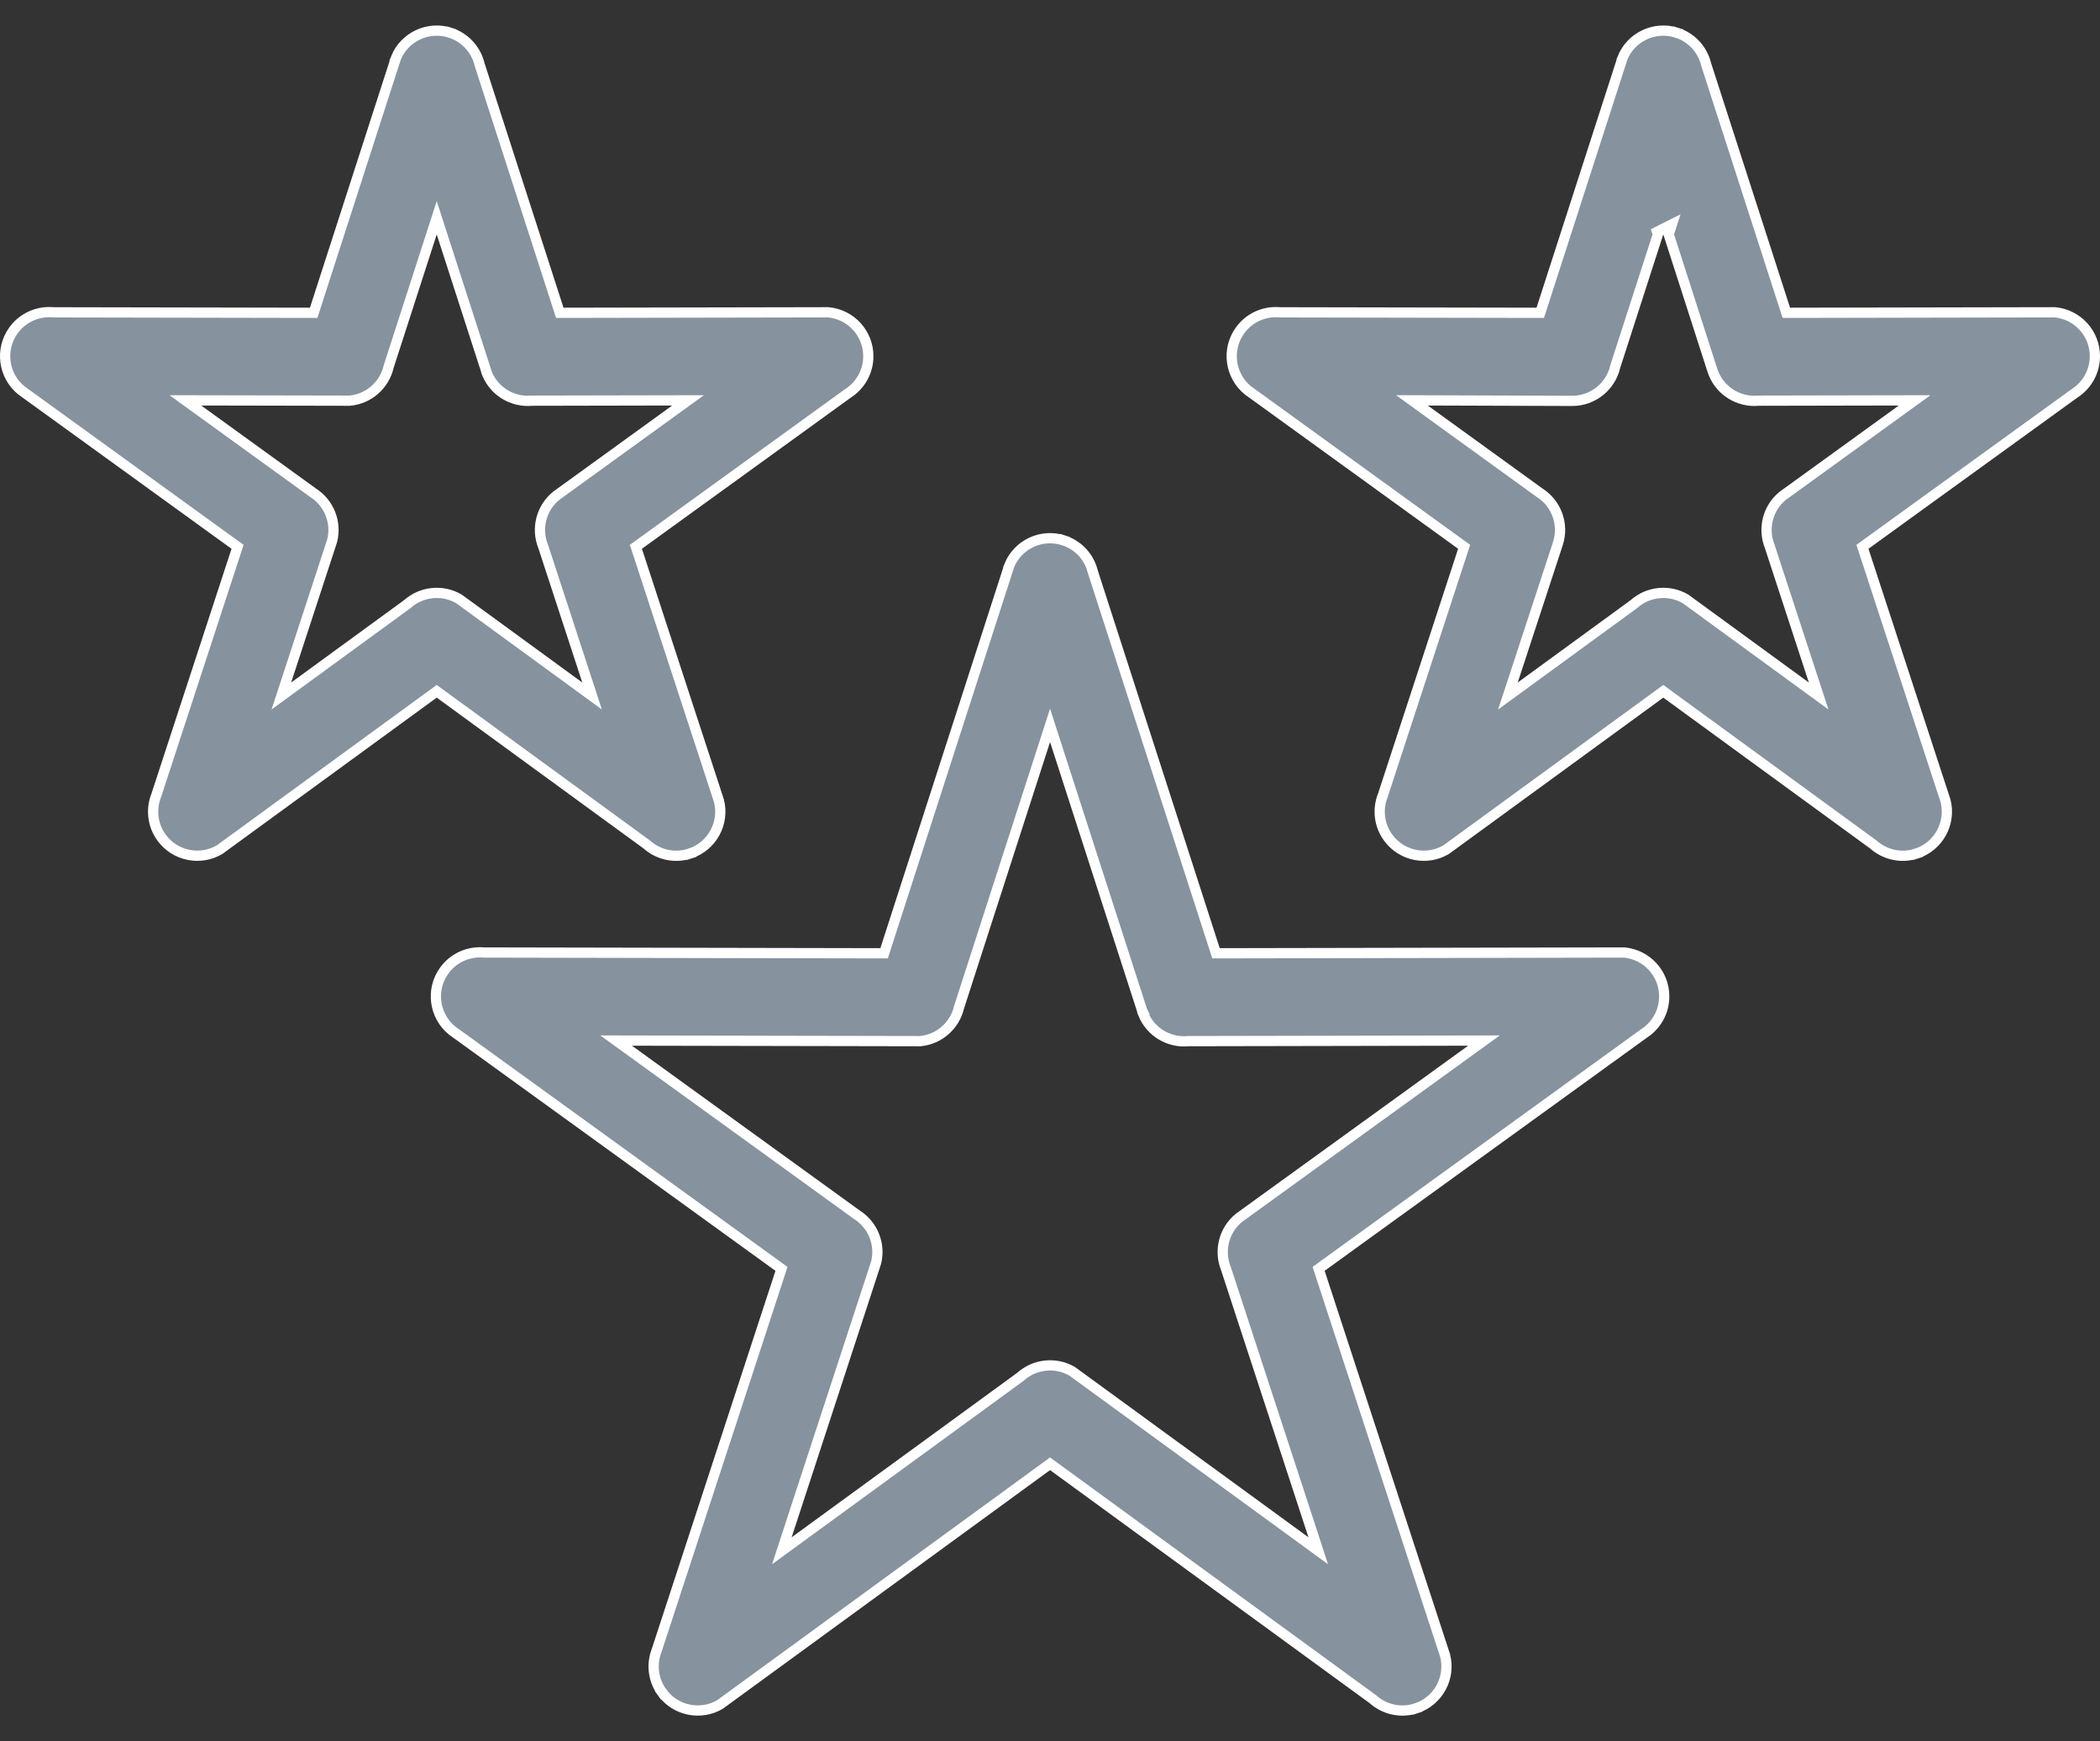 <svg width="82" height="68" viewBox="0 0 82 68" fill="none" xmlns="http://www.w3.org/2000/svg">
<rect x="0" y="0" width="82" height="68" fill="#333333" stroke="none"/>
<path d="M17.582 1.279C18.168 1.468 18.583 1.942 18.723 2.5V2.507L18.733 2.537L21.813 12.078L21.858 12.217L22.003 12.217L32.181 12.197L32.343 12.197C33.218 12.277 33.904 13.012 33.906 13.908C33.907 14.518 33.592 15.054 33.114 15.361L33.114 15.361L33.105 15.367L24.948 21.27L24.829 21.355L24.875 21.494L28.037 31.165L28.073 31.274C28.296 32.145 27.807 33.052 26.94 33.336L27.002 33.526L26.94 33.336C26.337 33.533 25.703 33.379 25.26 32.986L25.253 32.979L25.245 32.974L17.171 27.084L17.053 26.998L16.935 27.084L8.711 33.083L8.569 33.186C7.816 33.627 6.836 33.434 6.31 32.714L6.31 32.714C5.949 32.218 5.89 31.594 6.102 31.062L6.102 31.062L6.106 31.05L9.231 21.494L9.277 21.355L9.158 21.27L0.914 15.304L0.834 15.246C0.131 14.674 -0.011 13.645 0.527 12.902C0.896 12.392 1.493 12.144 2.079 12.197L2.087 12.197L2.096 12.198L12.102 12.217L12.248 12.217L12.293 12.078L15.419 2.394L15.457 2.277L15.455 2.276C15.789 1.443 16.715 1 17.582 1.279L17.643 1.089L17.582 1.279ZM15.174 14.328C15.008 15.039 14.4 15.58 13.656 15.648L13.494 15.648L7.857 15.637L7.238 15.636L7.74 15.999L12.216 19.238L12.216 19.238L12.226 19.245C12.842 19.637 13.155 20.392 12.968 21.122L12.933 21.231L11.179 26.593L10.986 27.182L11.487 26.817L15.893 23.602L15.901 23.597L15.909 23.59C16.458 23.1 17.273 23.011 17.921 23.39L18.063 23.493L22.619 26.817L23.119 27.182L22.927 26.593L21.212 21.348L21.212 21.348L21.207 21.336C20.932 20.65 21.127 19.844 21.718 19.363L21.799 19.304L26.366 15.999L26.868 15.636L26.249 15.637L20.785 15.648L20.776 15.648L20.767 15.648C19.981 15.722 19.222 15.244 18.97 14.463L18.944 14.471L18.975 14.458L17.243 9.094L17.053 8.504L16.863 9.094L15.178 14.312L15.176 14.319L15.174 14.328Z" fill="#86929E" stroke="white" stroke-width="0.4"/>
<path d="M65.477 1.279C66.063 1.468 66.478 1.942 66.618 2.5V2.507L66.628 2.537L69.707 12.078L69.752 12.217L69.898 12.217L80.075 12.197L80.238 12.197C81.113 12.277 81.799 13.012 81.8 13.908C81.801 14.518 81.486 15.054 81.008 15.361L81.008 15.361L80.999 15.367L72.842 21.27L72.724 21.355L72.769 21.494L75.932 31.165L75.968 31.274C76.191 32.145 75.701 33.052 74.834 33.336L74.896 33.526L74.834 33.336C74.231 33.533 73.598 33.379 73.154 32.986L73.147 32.979L73.139 32.974L65.065 27.084L64.948 26.998L64.83 27.084L56.606 33.083L56.464 33.186C55.711 33.627 54.731 33.434 54.205 32.714L54.205 32.714C53.843 32.218 53.785 31.594 53.996 31.062L53.997 31.062L54.001 31.05L57.126 21.494L57.171 21.355L57.053 21.27L48.809 15.304L48.728 15.246C48.026 14.674 47.884 13.645 48.422 12.902C48.791 12.392 49.387 12.144 49.973 12.197L49.982 12.197L49.991 12.198L59.997 12.217L60.143 12.217L60.188 12.078L63.314 2.394L63.351 2.277L63.35 2.276C63.683 1.443 64.61 1 65.477 1.279L65.538 1.089L65.477 1.279ZM64.737 9.155L63.073 14.312L63.071 14.319L63.069 14.328C62.89 15.09 62.205 15.657 61.389 15.656L55.752 15.637L55.131 15.635L55.634 15.999L60.11 19.238L60.11 19.238L60.12 19.245C60.768 19.657 61.08 20.47 60.831 21.232L59.074 26.593L58.88 27.183L59.382 26.817L63.788 23.602L63.796 23.597L63.803 23.59C64.353 23.1 65.168 23.011 65.816 23.39L65.957 23.493L70.513 26.817L71.014 27.182L70.821 26.593L69.106 21.348L69.106 21.348L69.102 21.336C68.827 20.65 69.021 19.845 69.612 19.363L69.693 19.305L74.261 15.999L74.763 15.636L74.143 15.637L68.68 15.648L68.671 15.648L68.662 15.649C67.876 15.722 67.117 15.245 66.865 14.463C66.865 14.463 66.865 14.463 66.865 14.463L65.158 9.155L65.284 8.763L64.858 8.976L64.858 8.976L64.704 9.053L64.737 9.155Z" fill="#86929E" stroke="white" stroke-width="0.4"/>
<path d="M41.531 21.103C42.098 21.286 42.505 21.735 42.658 22.269L42.654 22.275L42.682 22.36L47.437 37.092L47.482 37.23L47.628 37.23L63.258 37.2L63.421 37.2C64.296 37.28 64.982 38.015 64.984 38.911C64.985 39.521 64.669 40.057 64.191 40.364L64.19 40.364L64.181 40.371L51.607 49.469L51.489 49.555L51.534 49.694L56.392 64.548L56.428 64.657C56.651 65.528 56.162 66.435 55.294 66.719L55.357 66.909L55.294 66.719C54.692 66.916 54.058 66.762 53.615 66.368L53.608 66.362L53.6 66.356L41.12 57.253L41.002 57.167L40.884 57.253L28.254 66.466L28.113 66.569C27.359 67.01 26.379 66.817 25.854 66.097L25.692 66.215L25.854 66.097C25.492 65.601 25.434 64.977 25.645 64.445L25.645 64.445L25.649 64.433L30.47 49.694L30.515 49.555L30.397 49.469L17.735 40.307L17.654 40.249C16.951 39.676 16.809 38.648 17.347 37.905C17.716 37.395 18.313 37.147 18.899 37.2L18.908 37.2L18.916 37.2L34.376 37.23L34.522 37.23L34.567 37.091L39.368 22.217L39.406 22.101L39.404 22.099C39.738 21.267 40.664 20.823 41.531 21.103L41.592 20.913L41.531 21.103ZM37.447 39.342C37.28 40.053 36.673 40.594 35.93 40.662L35.768 40.661L24.677 40.64L24.058 40.639L24.56 41.002L33.454 47.438L33.454 47.438L33.464 47.445C34.081 47.837 34.394 48.592 34.207 49.322L34.171 49.431L30.722 59.976L30.53 60.565L31.03 60.2L39.843 53.772L39.85 53.766L39.858 53.759C40.407 53.27 41.223 53.18 41.87 53.559L42.012 53.663L50.974 60.2L51.474 60.565L51.282 59.976L47.871 49.548L47.871 49.548L47.867 49.536C47.592 48.85 47.786 48.044 48.377 47.563L48.458 47.504L57.444 41.002L57.946 40.639L57.327 40.64L46.41 40.661L46.401 40.661L46.391 40.662C45.644 40.732 44.921 40.303 44.635 39.589L44.65 39.574L44.595 39.458L41.192 28.917L41.002 28.328L40.812 28.917L37.452 39.327L37.449 39.334L37.447 39.342Z" fill="#86929E" stroke="white" stroke-width="0.4"/>
</svg>
